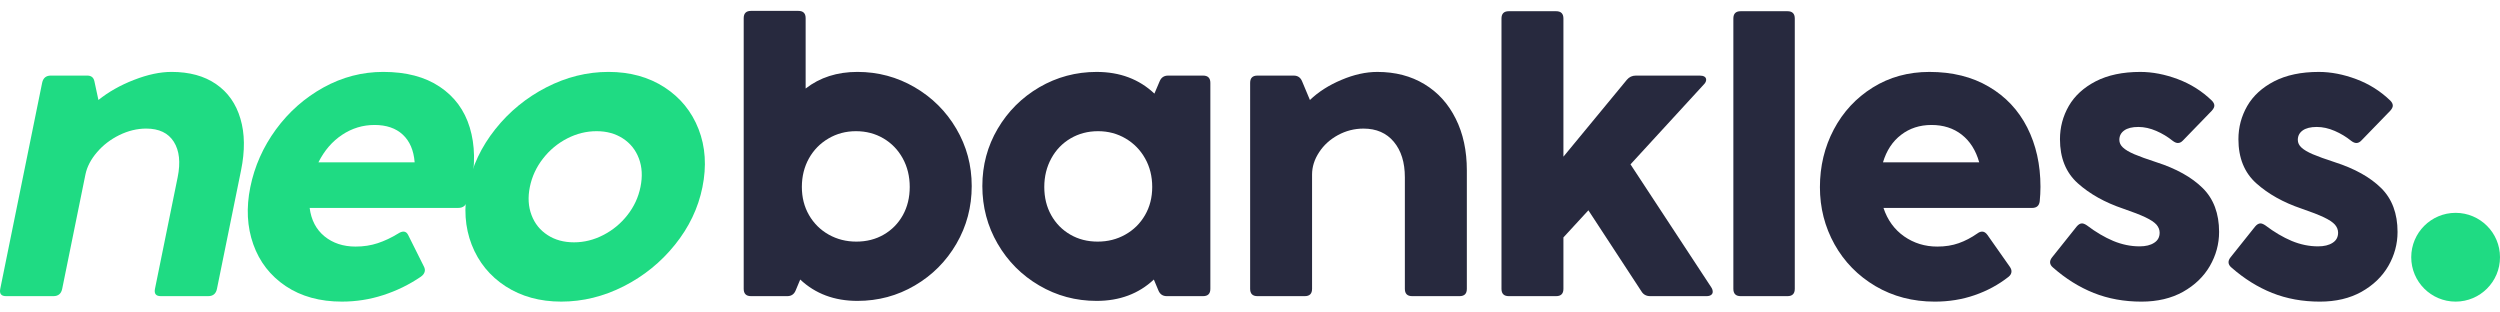<svg width="160" height="20" viewBox="0 0 160 20" fill="none" xmlns="http://www.w3.org/2000/svg">
<path d="M10.979 4.602C12.122 4.602 13.075 4.862 13.829 5.383C14.588 5.904 15.107 6.642 15.387 7.597C15.671 8.548 15.682 9.651 15.427 10.902L13.885 18.486C13.822 18.797 13.635 18.953 13.324 18.953H10.29C9.979 18.953 9.855 18.797 9.918 18.486L11.37 11.347C11.563 10.396 11.481 9.64 11.126 9.076C10.77 8.512 10.181 8.229 9.356 8.229C8.774 8.229 8.199 8.37 7.637 8.645C7.078 8.92 6.599 9.285 6.21 9.741C5.817 10.197 5.568 10.674 5.467 11.17L3.98 18.486C3.917 18.797 3.729 18.953 3.418 18.953H0.388C0.077 18.953 -0.047 18.797 0.016 18.486L2.696 5.304C2.759 4.993 2.946 4.837 3.257 4.837H5.579C5.836 4.837 5.989 4.956 6.041 5.199L6.299 6.399C6.948 5.879 7.708 5.448 8.579 5.112C9.448 4.772 10.249 4.602 10.979 4.602Z" fill="#1FDB83"/>
<path d="M21.879 19.303C20.473 19.303 19.274 18.971 18.287 18.312C17.304 17.651 16.61 16.761 16.212 15.64C15.814 14.519 15.751 13.3 16.02 11.976C16.292 10.638 16.839 9.408 17.66 8.284C18.486 7.159 19.496 6.266 20.698 5.6C21.9 4.935 23.176 4.602 24.528 4.602C25.993 4.602 27.195 4.917 28.14 5.55C29.086 6.179 29.727 7.05 30.065 8.161C30.403 9.275 30.428 10.537 30.14 11.954C30.077 12.265 29.997 12.569 29.906 12.873C29.815 13.162 29.623 13.307 29.326 13.307H19.818C19.917 14.085 20.235 14.689 20.768 15.126C21.302 15.56 21.966 15.781 22.758 15.781C23.265 15.781 23.735 15.709 24.173 15.564C24.611 15.419 25.051 15.213 25.497 14.938C25.614 14.862 25.723 14.822 25.825 14.822C25.948 14.822 26.046 14.891 26.118 15.032L27.139 17.076C27.187 17.177 27.204 17.271 27.185 17.365C27.158 17.499 27.073 17.614 26.925 17.716C26.179 18.222 25.376 18.613 24.524 18.887C23.669 19.166 22.787 19.303 21.879 19.303ZM26.538 10.389C26.478 9.618 26.221 9.029 25.777 8.616C25.333 8.204 24.731 7.998 23.968 7.998C23.219 7.998 22.529 8.208 21.898 8.627C21.263 9.047 20.756 9.636 20.379 10.389H26.538Z" fill="#1FDB83"/>
<path d="M35.919 19.303C34.552 19.303 33.364 18.974 32.357 18.323C31.351 17.669 30.627 16.783 30.189 15.662C29.755 14.544 29.671 13.318 29.942 11.987C30.217 10.634 30.802 9.394 31.7 8.266C32.599 7.137 33.687 6.248 34.968 5.589C36.248 4.931 37.573 4.602 38.944 4.602C40.318 4.602 41.514 4.931 42.53 5.589C43.542 6.248 44.269 7.137 44.709 8.266C45.149 9.394 45.229 10.634 44.954 11.987C44.684 13.318 44.098 14.544 43.198 15.662C42.298 16.783 41.202 17.669 39.916 18.323C38.63 18.974 37.297 19.303 35.919 19.303ZM36.737 15.509C37.385 15.509 38.006 15.354 38.611 15.043C39.214 14.732 39.73 14.309 40.155 13.766C40.579 13.227 40.857 12.627 40.991 11.965C41.127 11.296 41.095 10.689 40.891 10.146C40.687 9.6 40.344 9.173 39.868 8.862C39.389 8.551 38.831 8.396 38.184 8.396C37.529 8.396 36.901 8.551 36.298 8.862C35.693 9.173 35.179 9.6 34.754 10.146C34.329 10.689 34.046 11.296 33.91 11.965C33.776 12.627 33.813 13.227 34.018 13.766C34.222 14.309 34.563 14.732 35.042 15.043C35.518 15.354 36.083 15.509 36.737 15.509Z" fill="#1FDB83"/>
<path d="M54.877 4.602C56.197 4.602 57.42 4.932 58.537 5.583C59.658 6.237 60.548 7.12 61.203 8.237C61.861 9.355 62.19 10.577 62.19 11.908C62.19 13.242 61.864 14.476 61.21 15.6C60.559 16.721 59.669 17.615 58.552 18.269C57.431 18.928 56.205 19.257 54.877 19.257C53.405 19.257 52.183 18.801 51.214 17.89L50.921 18.591C50.82 18.834 50.642 18.953 50.386 18.953H48.064C47.753 18.953 47.597 18.797 47.597 18.486V1.163C47.597 0.852 47.753 0.697 48.064 0.697H51.094C51.405 0.697 51.561 0.852 51.561 1.163V5.666C52.472 4.957 53.575 4.602 54.877 4.602ZM54.805 15.463C55.46 15.463 56.045 15.315 56.563 15.014C57.08 14.714 57.485 14.302 57.781 13.774C58.074 13.246 58.223 12.642 58.223 11.966C58.223 11.289 58.074 10.678 57.774 10.132C57.474 9.59 57.062 9.163 56.537 8.855C56.013 8.548 55.427 8.396 54.783 8.396C54.136 8.396 53.55 8.552 53.022 8.863C52.49 9.174 52.075 9.597 51.771 10.139C51.471 10.678 51.319 11.289 51.319 11.966C51.319 12.635 51.471 13.235 51.778 13.767C52.085 14.298 52.505 14.714 53.036 15.014C53.572 15.315 54.161 15.463 54.805 15.463Z" fill="#27293E"/>
<path d="M74.219 5.199C74.32 4.957 74.501 4.838 74.758 4.838H76.996C77.307 4.838 77.463 4.993 77.463 5.304V18.486C77.463 18.797 77.307 18.953 76.996 18.953H74.675C74.418 18.953 74.241 18.834 74.139 18.591L73.846 17.89C72.874 18.801 71.655 19.257 70.183 19.257C68.852 19.257 67.629 18.928 66.508 18.27C65.387 17.615 64.501 16.722 63.85 15.601C63.196 14.476 62.87 13.242 62.87 11.908C62.87 10.577 63.196 9.355 63.854 8.237C64.512 7.12 65.402 6.237 66.519 5.583C67.64 4.932 68.863 4.603 70.183 4.603C71.669 4.603 72.903 5.065 73.882 5.991L74.219 5.199ZM70.251 15.463C70.899 15.463 71.488 15.315 72.02 15.014C72.555 14.714 72.975 14.299 73.282 13.767C73.59 13.235 73.742 12.635 73.742 11.966C73.742 11.29 73.59 10.678 73.286 10.139C72.982 9.597 72.566 9.174 72.038 8.863C71.51 8.552 70.921 8.396 70.277 8.396C69.629 8.396 69.047 8.548 68.519 8.856C67.995 9.163 67.582 9.59 67.286 10.132C66.986 10.678 66.834 11.29 66.834 11.966C66.834 12.642 66.982 13.246 67.279 13.774C67.575 14.302 67.98 14.714 68.498 15.014C69.015 15.315 69.6 15.463 70.251 15.463Z" fill="#27293E"/>
<path d="M88.15 4.603C89.293 4.603 90.298 4.863 91.159 5.384C92.023 5.904 92.692 6.642 93.166 7.597C93.643 8.548 93.878 9.651 93.878 10.902V18.486C93.878 18.797 93.723 18.953 93.412 18.953H90.377C90.066 18.953 89.911 18.797 89.911 18.486V11.347C89.911 10.396 89.676 9.64 89.206 9.076C88.736 8.512 88.088 8.23 87.264 8.23C86.681 8.23 86.135 8.371 85.629 8.646C85.126 8.921 84.721 9.286 84.425 9.742C84.124 10.197 83.972 10.675 83.972 11.17V18.486C83.972 18.797 83.817 18.953 83.506 18.953H80.475C80.164 18.953 80.009 18.797 80.009 18.486V5.304C80.009 4.993 80.164 4.838 80.475 4.838H82.797C83.054 4.838 83.231 4.957 83.332 5.199L83.835 6.4C84.377 5.879 85.05 5.449 85.853 5.112C86.652 4.772 87.419 4.603 88.15 4.603Z" fill="#27293E"/>
<path d="M109.523 18.392C109.585 18.486 109.614 18.58 109.614 18.674C109.614 18.758 109.581 18.826 109.509 18.877C109.44 18.928 109.343 18.953 109.22 18.953H105.614C105.364 18.953 105.176 18.852 105.053 18.649L101.657 13.459L100.059 15.195V18.486C100.059 18.797 99.903 18.953 99.593 18.953H96.562C96.251 18.953 96.095 18.797 96.095 18.486V1.185C96.095 0.874 96.251 0.718 96.562 0.718H99.593C99.903 0.718 100.059 0.874 100.059 1.185V10.027L104.12 5.105C104.269 4.928 104.46 4.838 104.692 4.838H108.786C108.912 4.838 109.01 4.859 109.086 4.906C109.158 4.953 109.194 5.018 109.194 5.105C109.194 5.206 109.144 5.308 109.042 5.409L104.352 10.519L109.523 18.392Z" fill="#27293E"/>
<path d="M114.866 18.486C114.866 18.797 114.71 18.953 114.399 18.953H111.401C111.09 18.953 110.935 18.797 110.935 18.486V1.185C110.935 0.874 111.09 0.718 111.401 0.718H114.399C114.71 0.718 114.866 0.874 114.866 1.185V18.486Z" fill="#27293E"/>
<path d="M123.824 19.304C122.417 19.304 121.151 18.971 120.03 18.313C118.912 17.651 118.037 16.761 117.411 15.64C116.786 14.519 116.475 13.3 116.475 11.977C116.475 10.639 116.771 9.409 117.364 8.284C117.961 7.159 118.789 6.266 119.856 5.601C120.923 4.935 122.131 4.603 123.484 4.603C124.948 4.603 126.214 4.917 127.288 5.55C128.362 6.179 129.18 7.051 129.744 8.161C130.308 9.275 130.59 10.537 130.59 11.955C130.59 12.266 130.572 12.57 130.543 12.874C130.51 13.163 130.348 13.308 130.051 13.308H120.543C120.8 14.085 121.241 14.689 121.863 15.127C122.485 15.561 123.194 15.781 123.986 15.781C124.493 15.781 124.948 15.709 125.357 15.564C125.766 15.42 126.163 15.213 126.554 14.939C126.655 14.863 126.757 14.823 126.858 14.823C126.981 14.823 127.093 14.892 127.194 15.033L128.63 17.076C128.699 17.177 128.735 17.271 128.735 17.365C128.735 17.499 128.673 17.615 128.547 17.716C127.903 18.222 127.18 18.613 126.384 18.888C125.585 19.166 124.731 19.304 123.824 19.304ZM126.67 10.389C126.453 9.619 126.077 9.029 125.549 8.617C125.021 8.205 124.377 7.998 123.614 7.998C122.865 7.998 122.218 8.208 121.672 8.628C121.122 9.047 120.735 9.637 120.511 10.389H126.67Z" fill="#27293E"/>
<path d="M137.053 19.304C135.946 19.304 134.93 19.119 134 18.75C133.071 18.378 132.203 17.835 131.393 17.123C131.27 17.022 131.205 16.906 131.205 16.783C131.205 16.682 131.248 16.577 131.335 16.468L132.908 14.497C133.02 14.364 133.132 14.298 133.248 14.298C133.335 14.298 133.44 14.342 133.563 14.425C134.13 14.855 134.691 15.185 135.248 15.42C135.805 15.651 136.365 15.767 136.933 15.767C137.324 15.767 137.635 15.691 137.866 15.539C138.101 15.391 138.217 15.174 138.217 14.892C138.217 14.707 138.148 14.534 138.015 14.378C137.877 14.223 137.642 14.067 137.309 13.908C136.973 13.749 136.499 13.564 135.884 13.354C134.709 12.957 133.743 12.414 132.98 11.731C132.217 11.047 131.838 10.107 131.838 8.91C131.838 8.147 132.026 7.438 132.402 6.783C132.778 6.132 133.353 5.604 134.127 5.203C134.901 4.805 135.852 4.603 136.98 4.603C137.758 4.603 138.557 4.758 139.378 5.065C140.199 5.373 140.926 5.828 141.555 6.436C141.664 6.545 141.718 6.653 141.718 6.762C141.718 6.856 141.664 6.964 141.555 7.087L139.711 8.989C139.609 9.098 139.501 9.152 139.385 9.152C139.284 9.152 139.175 9.105 139.056 9.015C138.738 8.758 138.387 8.545 138 8.378C137.617 8.212 137.233 8.125 136.854 8.125C136.456 8.125 136.156 8.201 135.95 8.349C135.743 8.498 135.638 8.696 135.638 8.953C135.638 9.134 135.714 9.297 135.866 9.438C136.018 9.583 136.261 9.727 136.597 9.872C136.93 10.013 137.396 10.183 137.996 10.378C139.28 10.79 140.271 11.344 140.969 12.034C141.671 12.725 142.022 13.666 142.022 14.845C142.022 15.615 141.823 16.342 141.432 17.022C141.038 17.702 140.467 18.251 139.718 18.674C138.966 19.094 138.076 19.304 137.053 19.304Z" fill="#27293E"/>
<path d="M148.474 19.304C147.367 19.304 146.351 19.119 145.422 18.75C144.492 18.378 143.624 17.835 142.814 17.123C142.691 17.022 142.626 16.906 142.626 16.783C142.626 16.682 142.669 16.577 142.756 16.468L144.329 14.497C144.442 14.364 144.554 14.298 144.669 14.298C144.756 14.298 144.861 14.342 144.984 14.425C145.552 14.855 146.112 15.185 146.669 15.42C147.226 15.651 147.787 15.767 148.355 15.767C148.745 15.767 149.056 15.691 149.288 15.539C149.523 15.391 149.638 15.174 149.638 14.892C149.638 14.707 149.57 14.534 149.436 14.378C149.299 14.223 149.063 14.067 148.731 13.908C148.394 13.749 147.921 13.564 147.306 13.354C146.13 12.957 145.165 12.414 144.402 11.731C143.639 11.047 143.259 10.107 143.259 8.91C143.259 8.147 143.447 7.438 143.823 6.783C144.199 6.132 144.774 5.604 145.548 5.203C146.322 4.805 147.273 4.603 148.402 4.603C149.179 4.603 149.978 4.758 150.799 5.065C151.62 5.373 152.347 5.828 152.977 6.436C153.085 6.545 153.139 6.653 153.139 6.762C153.139 6.856 153.085 6.964 152.977 7.087L151.132 8.989C151.031 9.098 150.922 9.152 150.807 9.152C150.705 9.152 150.597 9.105 150.478 9.015C150.159 8.758 149.808 8.545 149.421 8.378C149.038 8.212 148.655 8.125 148.275 8.125C147.877 8.125 147.577 8.201 147.371 8.349C147.165 8.498 147.06 8.696 147.06 8.953C147.06 9.134 147.136 9.297 147.288 9.438C147.44 9.583 147.682 9.727 148.018 9.872C148.351 10.013 148.817 10.183 149.418 10.378C150.702 10.79 151.693 11.344 152.391 12.034C153.092 12.725 153.443 13.666 153.443 14.845C153.443 15.615 153.244 16.342 152.854 17.022C152.459 17.702 151.888 18.251 151.139 18.674C150.387 19.094 149.497 19.304 148.474 19.304Z" fill="#27293E"/>
<path fill-rule="evenodd" clip-rule="evenodd" d="M157.159 13.622C158.728 13.622 160 14.894 160 16.463C160 18.032 158.728 19.303 157.159 19.303C155.591 19.303 154.319 18.032 154.319 16.463C154.319 14.894 155.591 13.622 157.159 13.622Z" fill="#1FDB83"/>
</svg>
